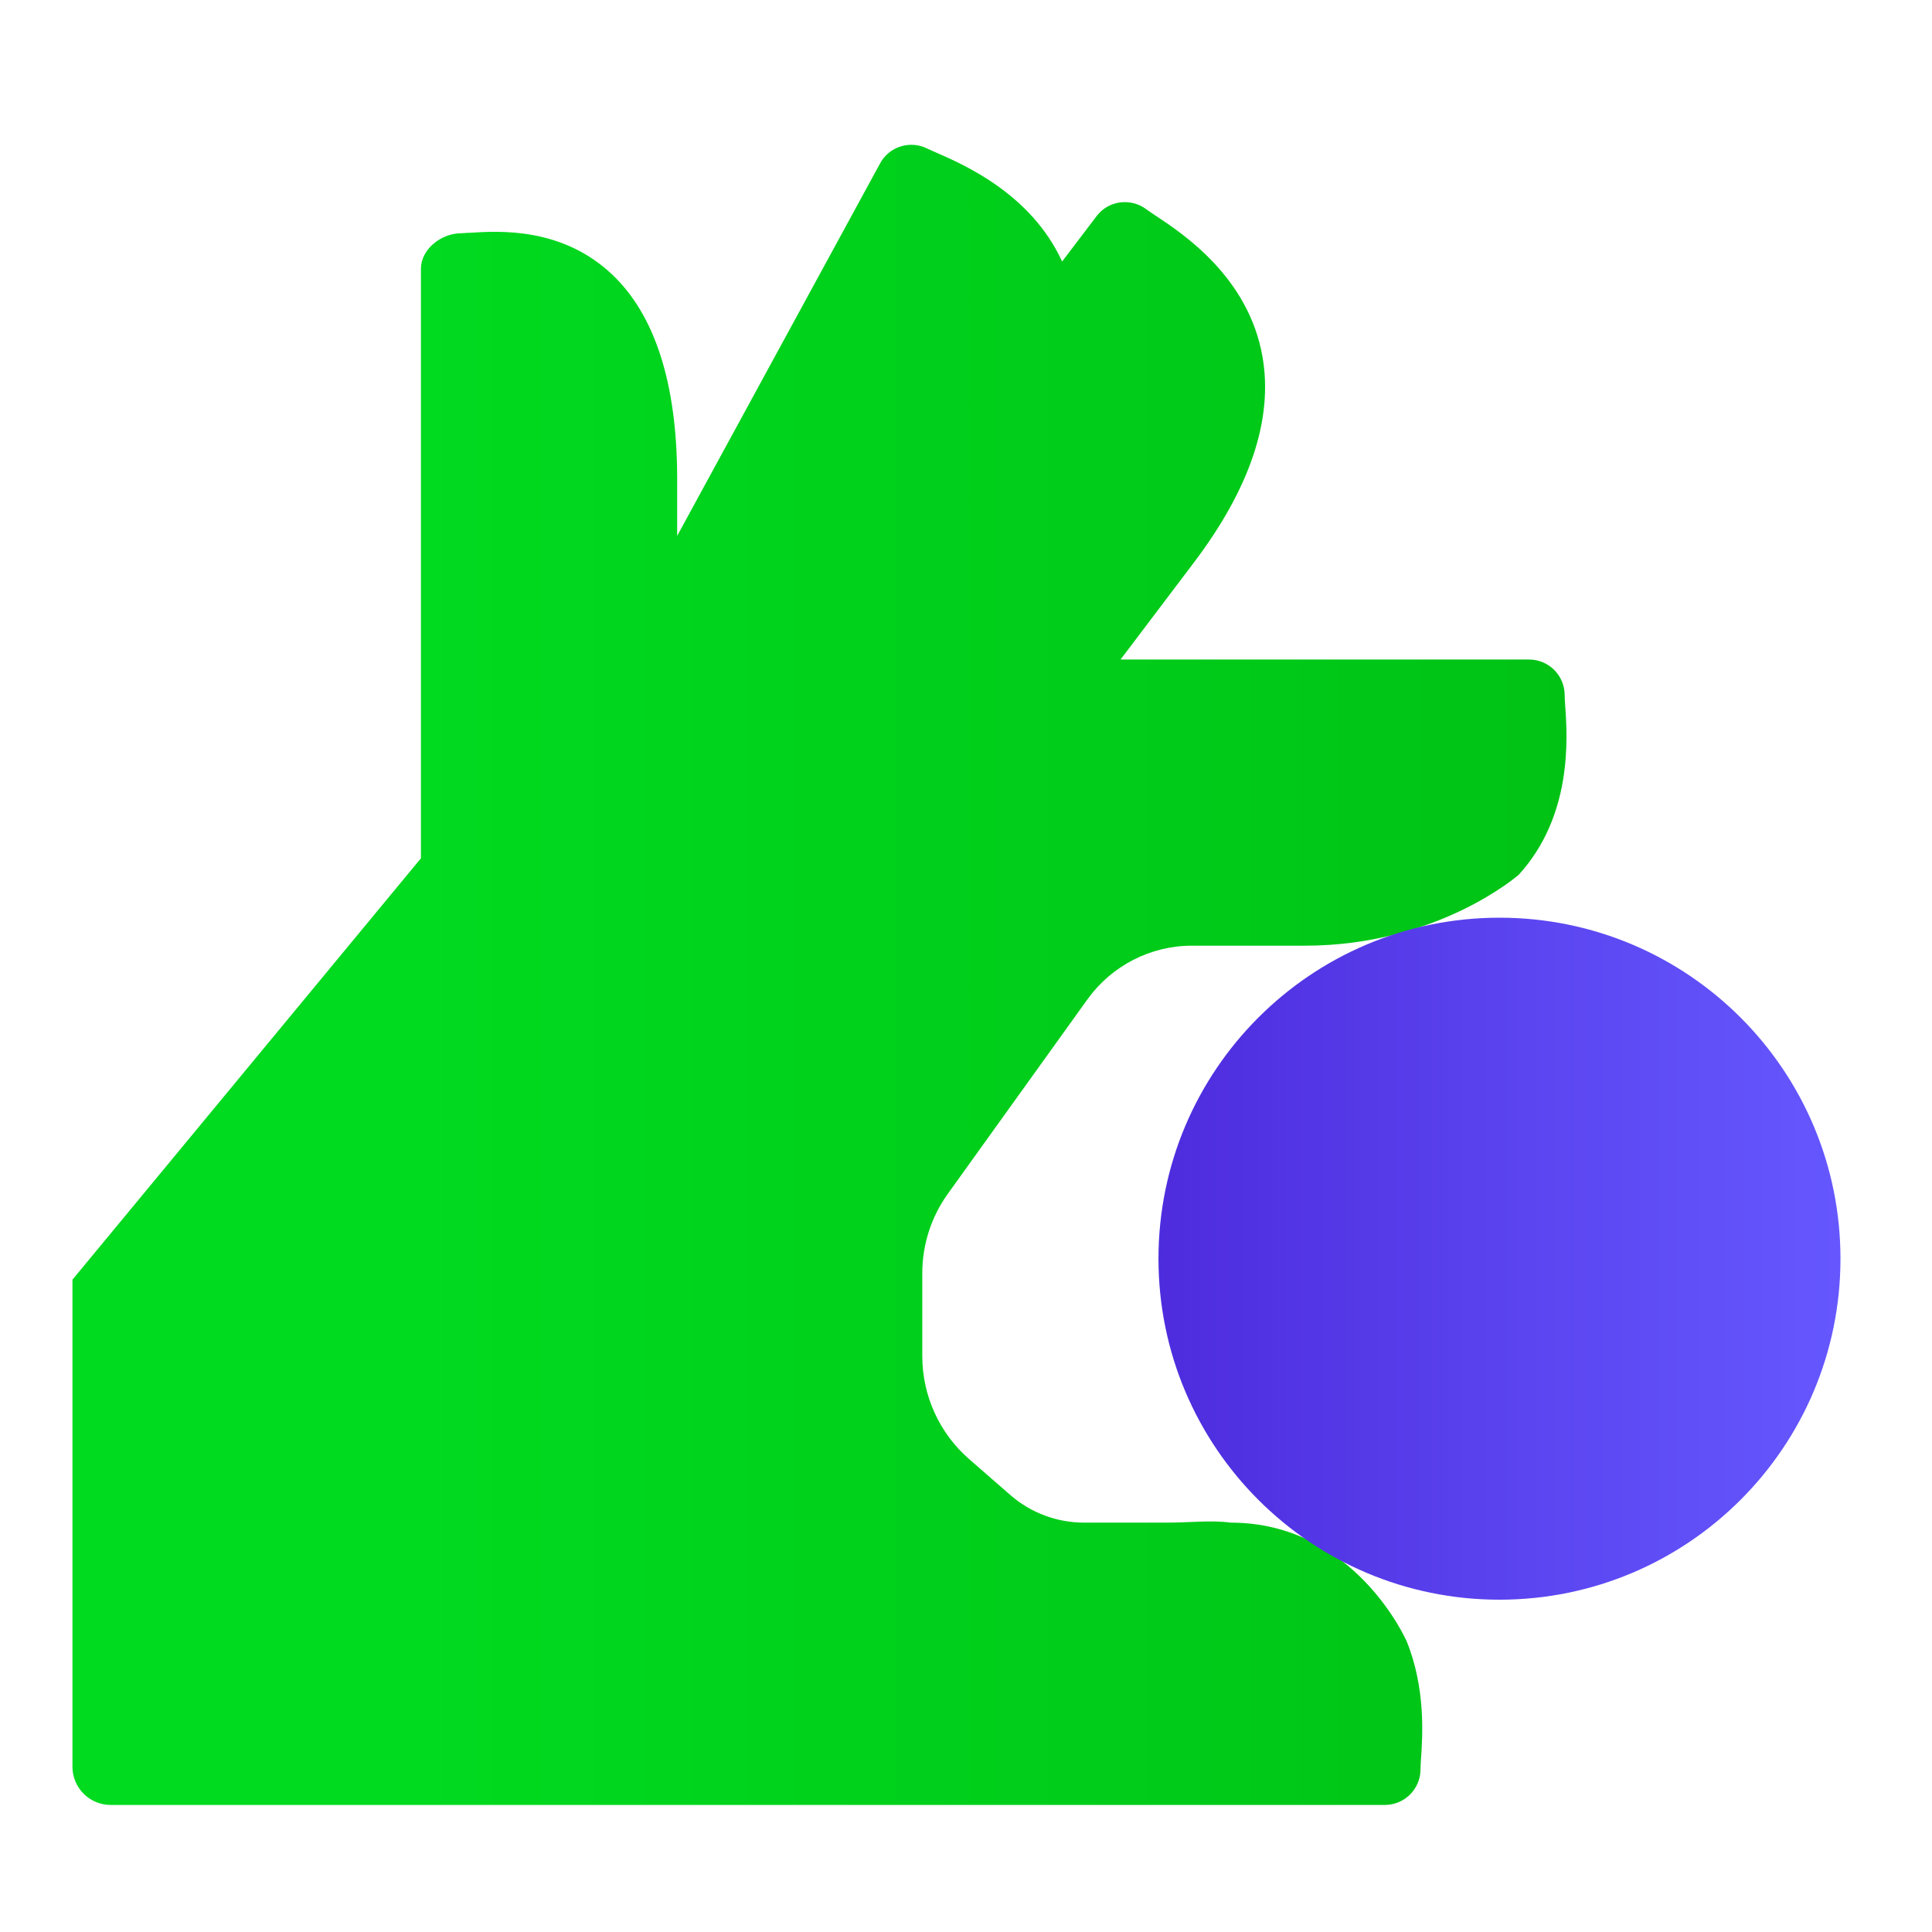 <svg width="80" height="80" viewBox="0 0 80 80" fill="none" xmlns="http://www.w3.org/2000/svg">
<g clip-path="url(#clip0_6237_136013)">
<path d="M3 73.159C3 74.029 3.71 74.739 4.58 74.739H57.34C58.16 74.739 58.82 74.079 58.82 73.259C58.82 73.159 58.83 73.009 58.84 72.839C58.91 71.839 59.03 69.899 58.25 67.969C58.25 67.969 56.11 63.049 50.96 63.049C50.15 62.939 49.27 63.049 48.34 63.049H44.9C43.77 63.049 42.69 62.649 41.84 61.909L40.13 60.419C38.9 59.349 38.19 57.789 38.19 56.159V52.719C38.19 51.539 38.56 50.389 39.25 49.429L45.03 41.379C46.03 39.989 47.64 39.159 49.35 39.159H54.03C59.55 39.159 62.89 36.219 62.89 36.219C65.11 33.779 64.91 30.579 64.81 29.209C64.8 29.039 64.79 28.899 64.79 28.789C64.79 27.969 64.13 27.309 63.31 27.309H46.4L49.44 23.289C51.77 20.209 52.72 17.349 52.28 14.789C51.71 11.479 48.99 9.679 47.82 8.909C47.68 8.809 47.56 8.739 47.47 8.669C46.82 8.179 45.89 8.299 45.4 8.959L43.98 10.829C42.7 8.029 39.91 6.819 38.79 6.329C38.64 6.259 38.51 6.209 38.41 6.159C37.69 5.789 36.8 6.069 36.43 6.789L28.04 22.189V19.779C28.03 15.869 27.12 13.039 25.34 11.359C23.27 9.409 20.69 9.559 19.46 9.639C19.31 9.639 19.19 9.659 19.09 9.659C18.27 9.659 17.43 10.319 17.43 11.129V35.539L3 52.989V73.159Z" fill="url(#paint0_linear_6237_136013)"/>
<path d="M62.09 66.24C69.888 66.24 76.21 59.918 76.21 52.12C76.21 44.322 69.888 38 62.09 38C54.291 38 47.97 44.322 47.97 52.12C47.97 59.918 54.291 66.24 62.09 66.24Z" fill="url(#paint1_linear_6237_136013)"/>
</g>
<defs>
<linearGradient id="paint0_linear_6237_136013" x1="108.47" y1="40.369" x2="17.24" y2="40.369" gradientUnits="userSpaceOnUse">
<stop stop-color="#00A90B"/>
<stop offset="0.61" stop-color="#00C918"/>
<stop offset="1" stop-color="#00DA1F"/>
</linearGradient>
<linearGradient id="paint1_linear_6237_136013" x1="47.58" y1="52.12" x2="77.64" y2="52.12" gradientUnits="userSpaceOnUse">
<stop stop-color="#4D2BDD"/>
<stop offset="0.52" stop-color="#5B45F0"/>
<stop offset="1" stop-color="#6659FF"/>
</linearGradient>
<clipPath id="clip0_6237_136013">
<rect width="73.21" height="68.74" fill="white" transform="translate(3 6)"/>
</clipPath>
</defs>
</svg>
